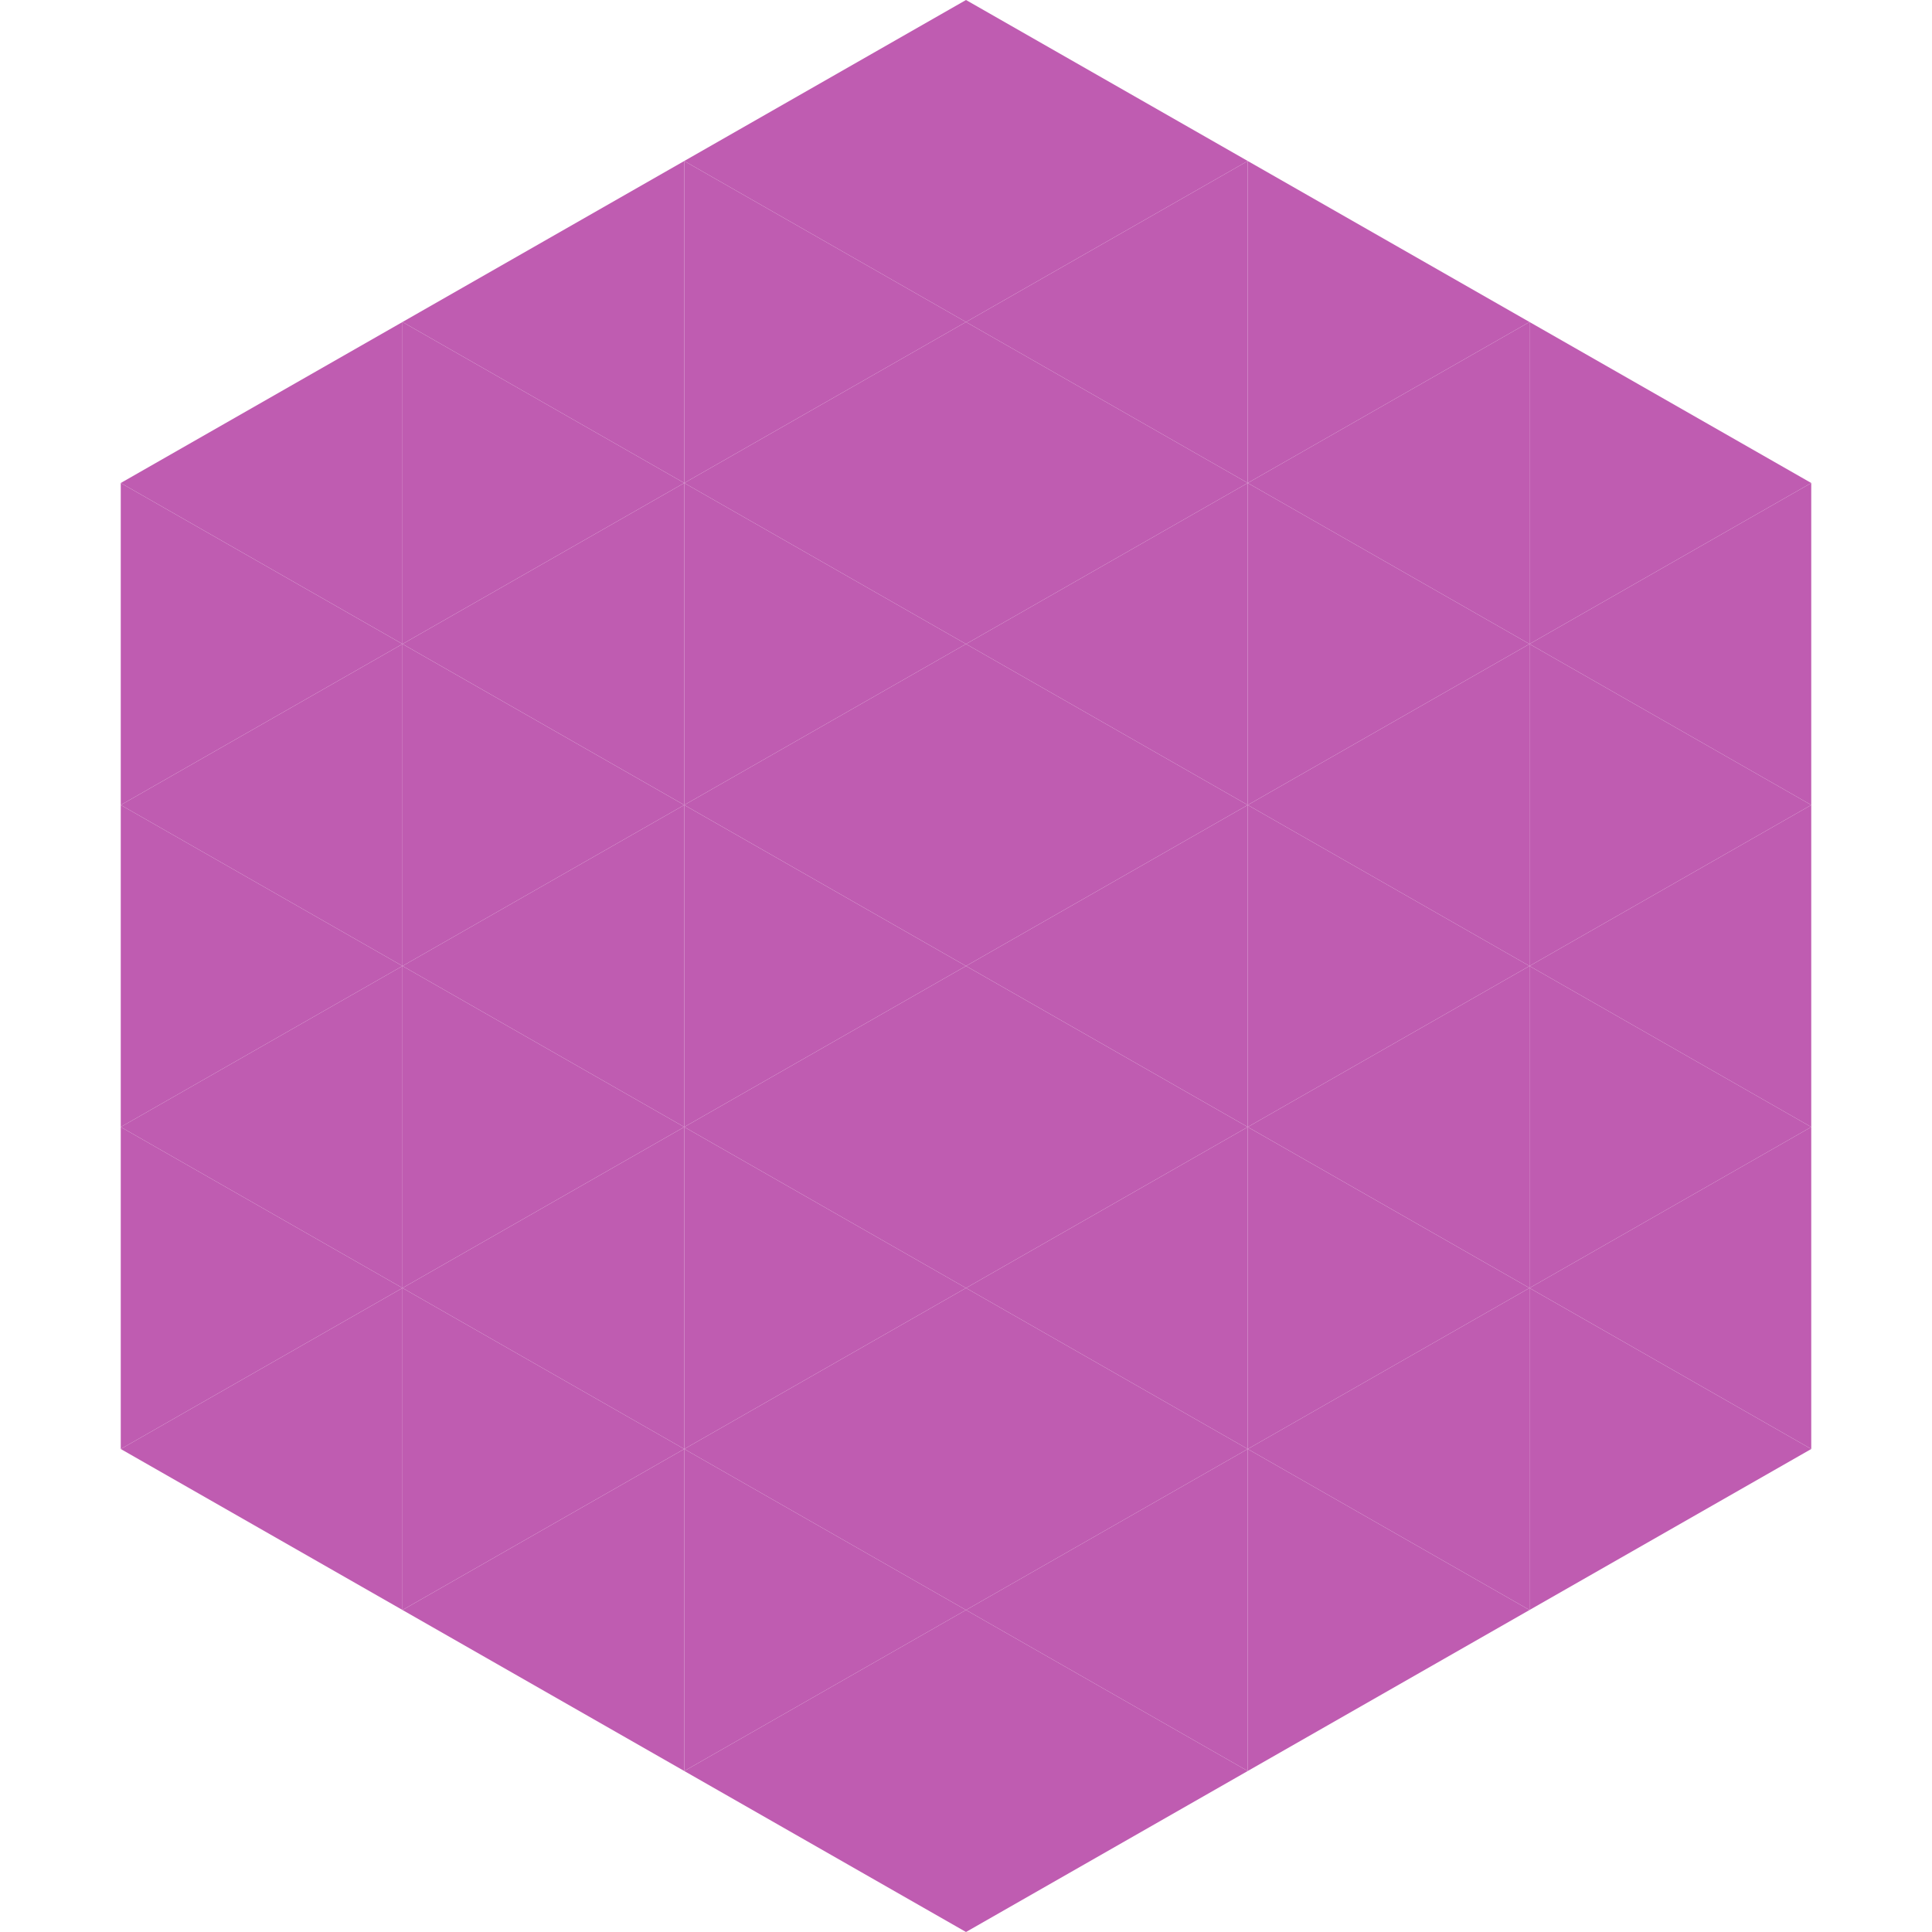 <?xml version="1.0"?>
<!-- Generated by SVGo -->
<svg width="240" height="240"
     xmlns="http://www.w3.org/2000/svg"
     xmlns:xlink="http://www.w3.org/1999/xlink">
<polygon points="50,40 15,60 50,80" style="fill:rgb(191,92,177)" />
<polygon points="190,40 225,60 190,80" style="fill:rgb(191,92,177)" />
<polygon points="15,60 50,80 15,100" style="fill:rgb(191,92,177)" />
<polygon points="225,60 190,80 225,100" style="fill:rgb(191,92,177)" />
<polygon points="50,80 15,100 50,120" style="fill:rgb(191,92,177)" />
<polygon points="190,80 225,100 190,120" style="fill:rgb(191,92,177)" />
<polygon points="15,100 50,120 15,140" style="fill:rgb(191,92,177)" />
<polygon points="225,100 190,120 225,140" style="fill:rgb(191,92,177)" />
<polygon points="50,120 15,140 50,160" style="fill:rgb(191,92,177)" />
<polygon points="190,120 225,140 190,160" style="fill:rgb(191,92,177)" />
<polygon points="15,140 50,160 15,180" style="fill:rgb(191,92,177)" />
<polygon points="225,140 190,160 225,180" style="fill:rgb(191,92,177)" />
<polygon points="50,160 15,180 50,200" style="fill:rgb(191,92,177)" />
<polygon points="190,160 225,180 190,200" style="fill:rgb(191,92,177)" />
<polygon points="15,180 50,200 15,220" style="fill:rgb(255,255,255); fill-opacity:0" />
<polygon points="225,180 190,200 225,220" style="fill:rgb(255,255,255); fill-opacity:0" />
<polygon points="50,0 85,20 50,40" style="fill:rgb(255,255,255); fill-opacity:0" />
<polygon points="190,0 155,20 190,40" style="fill:rgb(255,255,255); fill-opacity:0" />
<polygon points="85,20 50,40 85,60" style="fill:rgb(191,92,177)" />
<polygon points="155,20 190,40 155,60" style="fill:rgb(191,92,177)" />
<polygon points="50,40 85,60 50,80" style="fill:rgb(191,92,177)" />
<polygon points="190,40 155,60 190,80" style="fill:rgb(191,92,177)" />
<polygon points="85,60 50,80 85,100" style="fill:rgb(191,92,177)" />
<polygon points="155,60 190,80 155,100" style="fill:rgb(191,92,177)" />
<polygon points="50,80 85,100 50,120" style="fill:rgb(191,92,177)" />
<polygon points="190,80 155,100 190,120" style="fill:rgb(191,92,177)" />
<polygon points="85,100 50,120 85,140" style="fill:rgb(191,92,177)" />
<polygon points="155,100 190,120 155,140" style="fill:rgb(191,92,177)" />
<polygon points="50,120 85,140 50,160" style="fill:rgb(191,92,177)" />
<polygon points="190,120 155,140 190,160" style="fill:rgb(191,92,177)" />
<polygon points="85,140 50,160 85,180" style="fill:rgb(191,92,177)" />
<polygon points="155,140 190,160 155,180" style="fill:rgb(191,92,177)" />
<polygon points="50,160 85,180 50,200" style="fill:rgb(191,92,177)" />
<polygon points="190,160 155,180 190,200" style="fill:rgb(191,92,177)" />
<polygon points="85,180 50,200 85,220" style="fill:rgb(191,92,177)" />
<polygon points="155,180 190,200 155,220" style="fill:rgb(191,92,177)" />
<polygon points="120,0 85,20 120,40" style="fill:rgb(191,92,177)" />
<polygon points="120,0 155,20 120,40" style="fill:rgb(191,92,177)" />
<polygon points="85,20 120,40 85,60" style="fill:rgb(191,92,177)" />
<polygon points="155,20 120,40 155,60" style="fill:rgb(191,92,177)" />
<polygon points="120,40 85,60 120,80" style="fill:rgb(191,92,177)" />
<polygon points="120,40 155,60 120,80" style="fill:rgb(191,92,177)" />
<polygon points="85,60 120,80 85,100" style="fill:rgb(191,92,177)" />
<polygon points="155,60 120,80 155,100" style="fill:rgb(191,92,177)" />
<polygon points="120,80 85,100 120,120" style="fill:rgb(191,92,177)" />
<polygon points="120,80 155,100 120,120" style="fill:rgb(191,92,177)" />
<polygon points="85,100 120,120 85,140" style="fill:rgb(191,92,177)" />
<polygon points="155,100 120,120 155,140" style="fill:rgb(191,92,177)" />
<polygon points="120,120 85,140 120,160" style="fill:rgb(191,92,177)" />
<polygon points="120,120 155,140 120,160" style="fill:rgb(191,92,177)" />
<polygon points="85,140 120,160 85,180" style="fill:rgb(191,92,177)" />
<polygon points="155,140 120,160 155,180" style="fill:rgb(191,92,177)" />
<polygon points="120,160 85,180 120,200" style="fill:rgb(191,92,177)" />
<polygon points="120,160 155,180 120,200" style="fill:rgb(191,92,177)" />
<polygon points="85,180 120,200 85,220" style="fill:rgb(191,92,177)" />
<polygon points="155,180 120,200 155,220" style="fill:rgb(191,92,177)" />
<polygon points="120,200 85,220 120,240" style="fill:rgb(191,92,177)" />
<polygon points="120,200 155,220 120,240" style="fill:rgb(191,92,177)" />
<polygon points="85,220 120,240 85,260" style="fill:rgb(255,255,255); fill-opacity:0" />
<polygon points="155,220 120,240 155,260" style="fill:rgb(255,255,255); fill-opacity:0" />
</svg>
